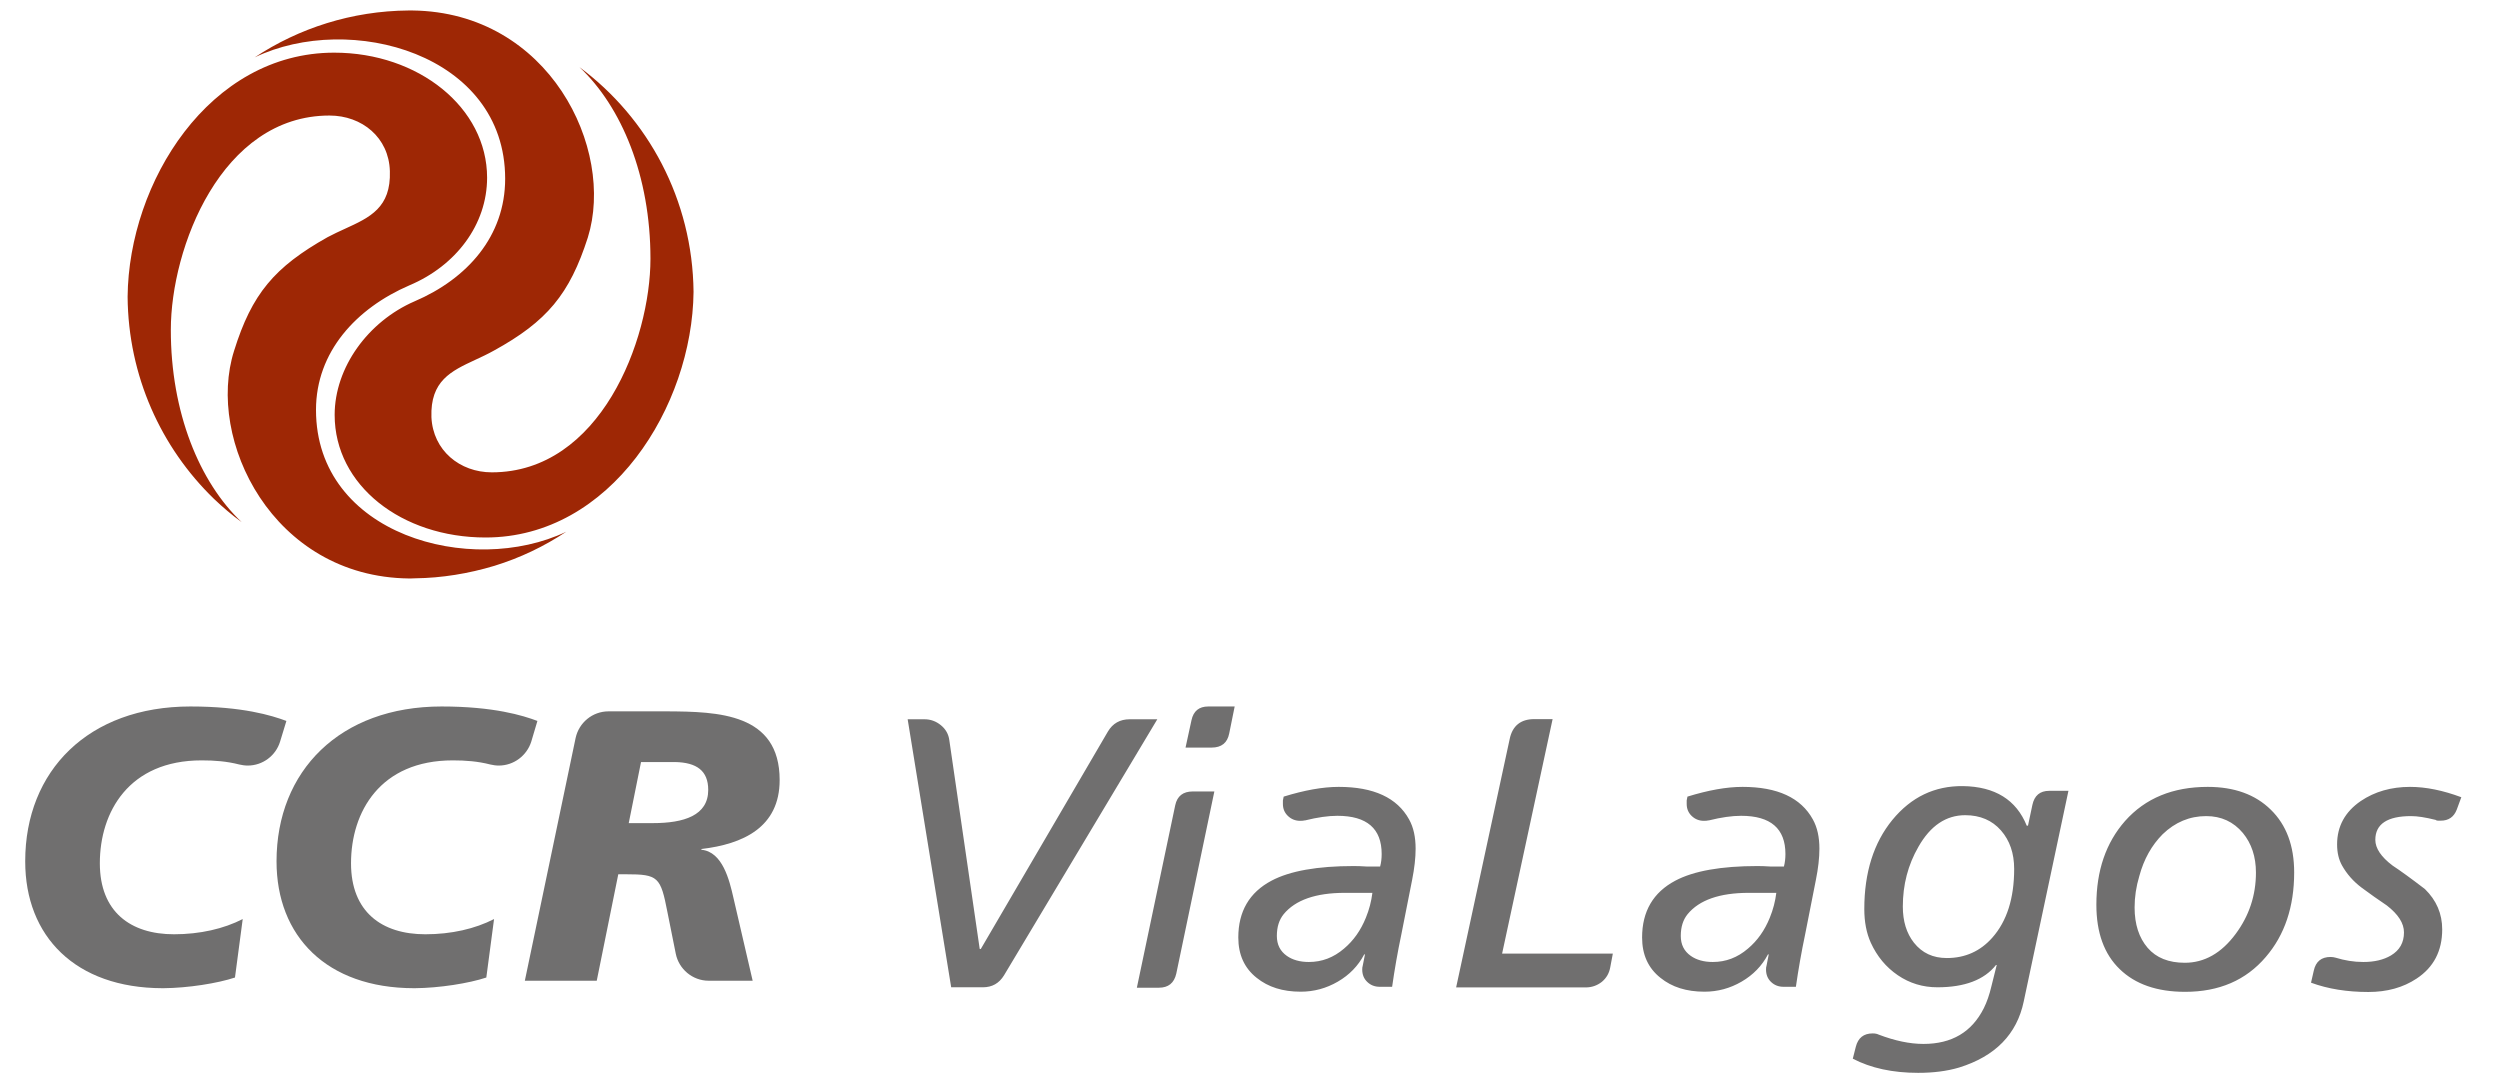 <svg width="93" height="40" viewBox="0 0 93 40" fill="none" xmlns="http://www.w3.org/2000/svg">
<path fill-rule="evenodd" clip-rule="evenodd" d="M15.197 0.39H15.344C20.434 0.452 22.894 5.539 21.867 8.836C21.19 10.943 20.349 11.957 18.368 13.045C18.139 13.173 17.907 13.281 17.682 13.385C16.782 13.804 16.004 14.165 16.049 15.52C16.106 16.755 17.104 17.571 18.295 17.571C22.329 17.571 24.197 12.654 24.197 9.623C24.197 6.542 23.125 3.975 21.556 2.497C24.107 4.389 25.766 7.431 25.8 10.858C25.755 15.112 22.719 19.995 18.064 19.995C14.943 19.995 12.449 18.058 12.449 15.435C12.449 13.668 13.696 11.957 15.423 11.209C17.381 10.371 18.792 8.79 18.792 6.649C18.792 1.993 13.014 0.435 9.476 2.134C11.118 1.047 13.087 0.407 15.197 0.39ZM7.958 18.556C8.285 18.868 8.623 19.157 8.99 19.423C7.422 17.945 6.35 15.339 6.355 12.263C6.355 9.232 8.229 4.298 12.257 4.298C13.47 4.298 14.469 5.12 14.503 6.366C14.549 7.726 13.759 8.087 12.838 8.508C12.624 8.606 12.403 8.707 12.184 8.824C10.209 9.935 9.368 10.932 8.708 13.05C7.659 16.347 10.136 21.462 15.214 21.519H15.276L15.445 21.513C16.427 21.502 17.432 21.338 18.391 21.049C19.35 20.754 20.247 20.324 21.065 19.78C17.527 21.468 11.755 19.905 11.755 15.248C11.755 13.09 13.25 11.47 15.231 10.614C16.963 9.884 18.12 8.354 18.12 6.61C18.12 4.004 15.569 1.959 12.432 1.959C7.788 1.959 4.787 6.779 4.747 11.039C4.77 13.991 5.994 16.653 7.958 18.556Z" fill="#9E2705"/>
<path fill-rule="evenodd" clip-rule="evenodd" d="M24.286 30.62H23.389L23.846 28.348H25.116C25.911 28.365 26.346 28.666 26.346 29.385C26.346 30.337 25.443 30.62 24.286 30.62ZM29.003 29.017C29.003 26.53 26.713 26.473 24.817 26.462H22.639C22.035 26.462 21.538 26.887 21.414 27.448L19.524 36.483H22.199L23 32.523H23.288C24.489 32.523 24.574 32.62 24.828 33.928L25.138 35.475C25.251 36.047 25.759 36.483 26.363 36.483H27.999L27.283 33.396C27.136 32.75 26.882 31.685 26.092 31.611V31.583C27.632 31.402 29.003 30.784 29.003 29.017ZM19.761 27.595C19.597 28.105 19.118 28.479 18.553 28.479C18.446 28.479 18.339 28.462 18.238 28.439C17.775 28.32 17.318 28.286 16.844 28.286C14.141 28.286 13.058 30.201 13.058 32.115C13.058 33.917 14.197 34.755 15.823 34.755C16.793 34.755 17.673 34.551 18.379 34.189L18.091 36.364C17.448 36.579 16.336 36.755 15.433 36.761H15.394C12.149 36.755 10.287 34.829 10.287 32.042C10.287 28.677 12.646 26.281 16.426 26.281C18.367 26.281 19.451 26.615 19.992 26.819L19.761 27.595ZM10.417 27.595C10.259 28.105 9.779 28.479 9.215 28.479C9.108 28.479 9.001 28.462 8.899 28.439C8.436 28.32 7.979 28.286 7.5 28.286C4.797 28.286 3.714 30.201 3.714 32.115C3.714 33.917 4.853 34.755 6.473 34.755C7.438 34.755 8.324 34.551 9.029 34.189L8.741 36.364C8.098 36.579 6.986 36.755 6.083 36.761H6.044C2.8 36.755 0.938 34.829 0.938 32.047V32.036C0.938 28.671 3.29 26.281 7.082 26.281C9.023 26.281 10.107 26.615 10.654 26.819L10.417 27.595Z" fill="#706F6F"/>
<path fill-rule="evenodd" clip-rule="evenodd" d="M45.072 27.81C45.439 27.81 45.659 27.635 45.727 27.283L45.93 26.281H44.948C44.604 26.281 44.395 26.451 44.322 26.796L44.102 27.81H45.072ZM43.109 36.743C43.464 36.743 43.679 36.568 43.758 36.217L45.174 29.442H44.373C44.011 29.442 43.791 29.612 43.718 29.957L42.291 36.743H43.109ZM36.563 36.727C36.908 36.727 37.167 36.579 37.348 36.285L43.052 26.757H42.025C41.664 26.757 41.393 26.91 41.213 27.215L36.484 35.305L36.445 35.299L35.316 27.544C35.288 27.312 35.181 27.125 35 26.977C34.82 26.83 34.617 26.757 34.391 26.757H33.765L35.384 36.727H36.563ZM48.689 35.786C49.175 35.786 49.609 35.622 49.998 35.288C50.348 34.993 50.619 34.614 50.811 34.138C50.935 33.837 51.014 33.526 51.053 33.214H50.026C48.943 33.214 48.187 33.481 47.753 34.007C47.583 34.217 47.499 34.483 47.499 34.817C47.499 35.14 47.623 35.384 47.871 35.559C48.08 35.707 48.356 35.786 48.689 35.786ZM49.801 29.272C51.099 29.272 51.973 29.674 52.419 30.484C52.583 30.779 52.661 31.141 52.661 31.572C52.661 31.917 52.616 32.302 52.532 32.727L52.131 34.755C51.99 35.424 51.877 36.075 51.787 36.709H51.33C51.138 36.709 50.986 36.647 50.862 36.528C50.737 36.409 50.675 36.256 50.675 36.064C50.675 36.007 50.681 35.962 50.692 35.933L50.777 35.503H50.749C50.523 35.933 50.196 36.268 49.767 36.517C49.338 36.766 48.881 36.891 48.385 36.891C47.719 36.891 47.177 36.721 46.748 36.375C46.291 36.013 46.065 35.514 46.065 34.874C46.065 33.905 46.477 33.197 47.301 32.761C47.984 32.399 49.005 32.217 50.359 32.217C50.501 32.217 50.658 32.223 50.828 32.234H51.341C51.381 32.087 51.398 31.928 51.398 31.77C51.398 30.824 50.85 30.348 49.75 30.348C49.406 30.348 49.011 30.405 48.554 30.518H48.537C48.497 30.529 48.441 30.535 48.368 30.535C48.187 30.535 48.035 30.473 47.911 30.354C47.786 30.235 47.724 30.087 47.724 29.906V29.776L47.753 29.634C48.526 29.396 49.203 29.272 49.801 29.272ZM59.591 36.523C59.76 36.381 59.861 36.205 59.901 35.984L59.997 35.475H55.878L57.757 26.751H57.074C56.572 26.751 56.261 27 56.16 27.493L54.168 36.732H58.992C59.218 36.732 59.421 36.658 59.591 36.523ZM63.715 35.786C64.201 35.786 64.635 35.622 65.024 35.288C65.374 34.993 65.645 34.614 65.837 34.138C65.961 33.837 66.04 33.526 66.079 33.214H65.053C63.969 33.214 63.213 33.481 62.779 34.007C62.609 34.217 62.525 34.483 62.525 34.817C62.525 35.14 62.649 35.384 62.897 35.559C63.106 35.707 63.382 35.786 63.715 35.786ZM64.821 29.272C66.119 29.272 66.994 29.674 67.439 30.484C67.603 30.779 67.682 31.141 67.682 31.572C67.682 31.917 67.637 32.302 67.552 32.727L67.152 34.755C67.011 35.424 66.898 36.075 66.807 36.709H66.35C66.159 36.709 66.006 36.647 65.882 36.528C65.758 36.409 65.696 36.256 65.696 36.064C65.696 36.007 65.701 35.962 65.713 35.933L65.797 35.503H65.769C65.543 35.933 65.216 36.268 64.787 36.517C64.359 36.766 63.901 36.891 63.405 36.891C62.739 36.891 62.197 36.721 61.769 36.375C61.312 36.013 61.086 35.514 61.086 34.874C61.086 33.905 61.498 33.197 62.322 32.761C63.004 32.399 64.026 32.217 65.38 32.217C65.521 32.217 65.679 32.223 65.848 32.234H66.362C66.401 32.087 66.418 31.928 66.418 31.77C66.418 30.824 65.871 30.348 64.77 30.348C64.426 30.348 64.031 30.405 63.574 30.518H63.557C63.518 30.529 63.461 30.535 63.388 30.535C63.207 30.535 63.055 30.473 62.931 30.354C62.807 30.235 62.745 30.087 62.745 29.906V29.776L62.773 29.634C63.546 29.396 64.223 29.272 64.821 29.272ZM74.115 34.88C73.669 35.384 73.105 35.639 72.422 35.639C71.908 35.639 71.502 35.452 71.197 35.067C70.921 34.715 70.785 34.268 70.785 33.724C70.785 32.914 70.977 32.172 71.367 31.498C71.812 30.716 72.394 30.325 73.105 30.325C73.663 30.325 74.109 30.518 74.436 30.892C74.763 31.266 74.927 31.741 74.927 32.325C74.927 33.418 74.656 34.268 74.115 34.88ZM76.946 29.419L76.947 29.413V29.419H76.946ZM76.231 29.419H76.946L75.283 37.253C75.029 38.471 74.228 39.293 72.879 39.712C72.422 39.848 71.914 39.91 71.355 39.91C70.407 39.91 69.595 39.734 68.924 39.383L69.036 38.941C69.121 38.607 69.33 38.443 69.663 38.443C69.759 38.443 69.832 38.46 69.888 38.488C70.487 38.715 71.039 38.834 71.553 38.834C72.608 38.834 73.353 38.392 73.799 37.503C73.912 37.276 74.007 37.004 74.081 36.687L74.278 35.899H74.25C73.816 36.449 73.088 36.727 72.072 36.727C71.53 36.727 71.039 36.579 70.599 36.279C70.159 35.979 69.826 35.577 69.595 35.072C69.431 34.71 69.352 34.291 69.352 33.815C69.352 32.455 69.702 31.351 70.396 30.501C71.096 29.651 71.965 29.232 73.02 29.243C74.216 29.26 75.006 29.753 75.395 30.716H75.441L75.604 29.946C75.678 29.595 75.886 29.419 76.231 29.419ZM79.407 33.758C79.407 34.387 79.571 34.885 79.892 35.259C80.214 35.633 80.677 35.815 81.275 35.815C82.003 35.815 82.635 35.458 83.165 34.744C83.667 34.07 83.921 33.305 83.921 32.461C83.921 31.872 83.758 31.379 83.436 30.988C83.086 30.569 82.629 30.359 82.07 30.359C81.455 30.359 80.914 30.586 80.451 31.033C80.045 31.441 79.751 31.962 79.582 32.591C79.464 32.982 79.407 33.373 79.407 33.758ZM77.985 33.656C77.985 32.387 78.341 31.351 79.052 30.541C79.808 29.691 80.835 29.272 82.127 29.272C83.114 29.272 83.899 29.555 84.474 30.121C85.055 30.688 85.343 31.464 85.343 32.455C85.343 33.73 84.993 34.778 84.288 35.599C83.549 36.466 82.55 36.896 81.286 36.896C80.242 36.896 79.43 36.613 78.854 36.052C78.273 35.492 77.985 34.693 77.985 33.656ZM87.916 35.786C87.561 35.786 87.222 35.729 86.889 35.627C86.833 35.611 86.765 35.599 86.698 35.599C86.353 35.599 86.145 35.769 86.071 36.115L85.97 36.556C86.602 36.789 87.313 36.902 88.103 36.902C88.797 36.902 89.395 36.738 89.897 36.404C90.534 35.984 90.85 35.373 90.85 34.574C90.85 33.99 90.636 33.492 90.207 33.073C89.682 32.67 89.282 32.382 89.005 32.2C88.576 31.877 88.362 31.555 88.362 31.243C88.362 30.654 88.808 30.359 89.694 30.359C89.925 30.359 90.224 30.405 90.608 30.501C90.625 30.518 90.653 30.529 90.692 30.529H90.794C91.087 30.529 91.285 30.393 91.392 30.116L91.561 29.657C90.879 29.402 90.241 29.272 89.654 29.272C88.955 29.272 88.34 29.447 87.82 29.799C87.234 30.201 86.94 30.739 86.94 31.413C86.94 31.719 87.002 31.979 87.126 32.2C87.301 32.512 87.544 32.789 87.854 33.022C88.165 33.254 88.481 33.475 88.791 33.684C89.214 34.013 89.428 34.342 89.428 34.687C89.428 35.067 89.265 35.35 88.943 35.543C88.667 35.707 88.323 35.786 87.916 35.786Z" fill="#706F6F"/>
</svg>
